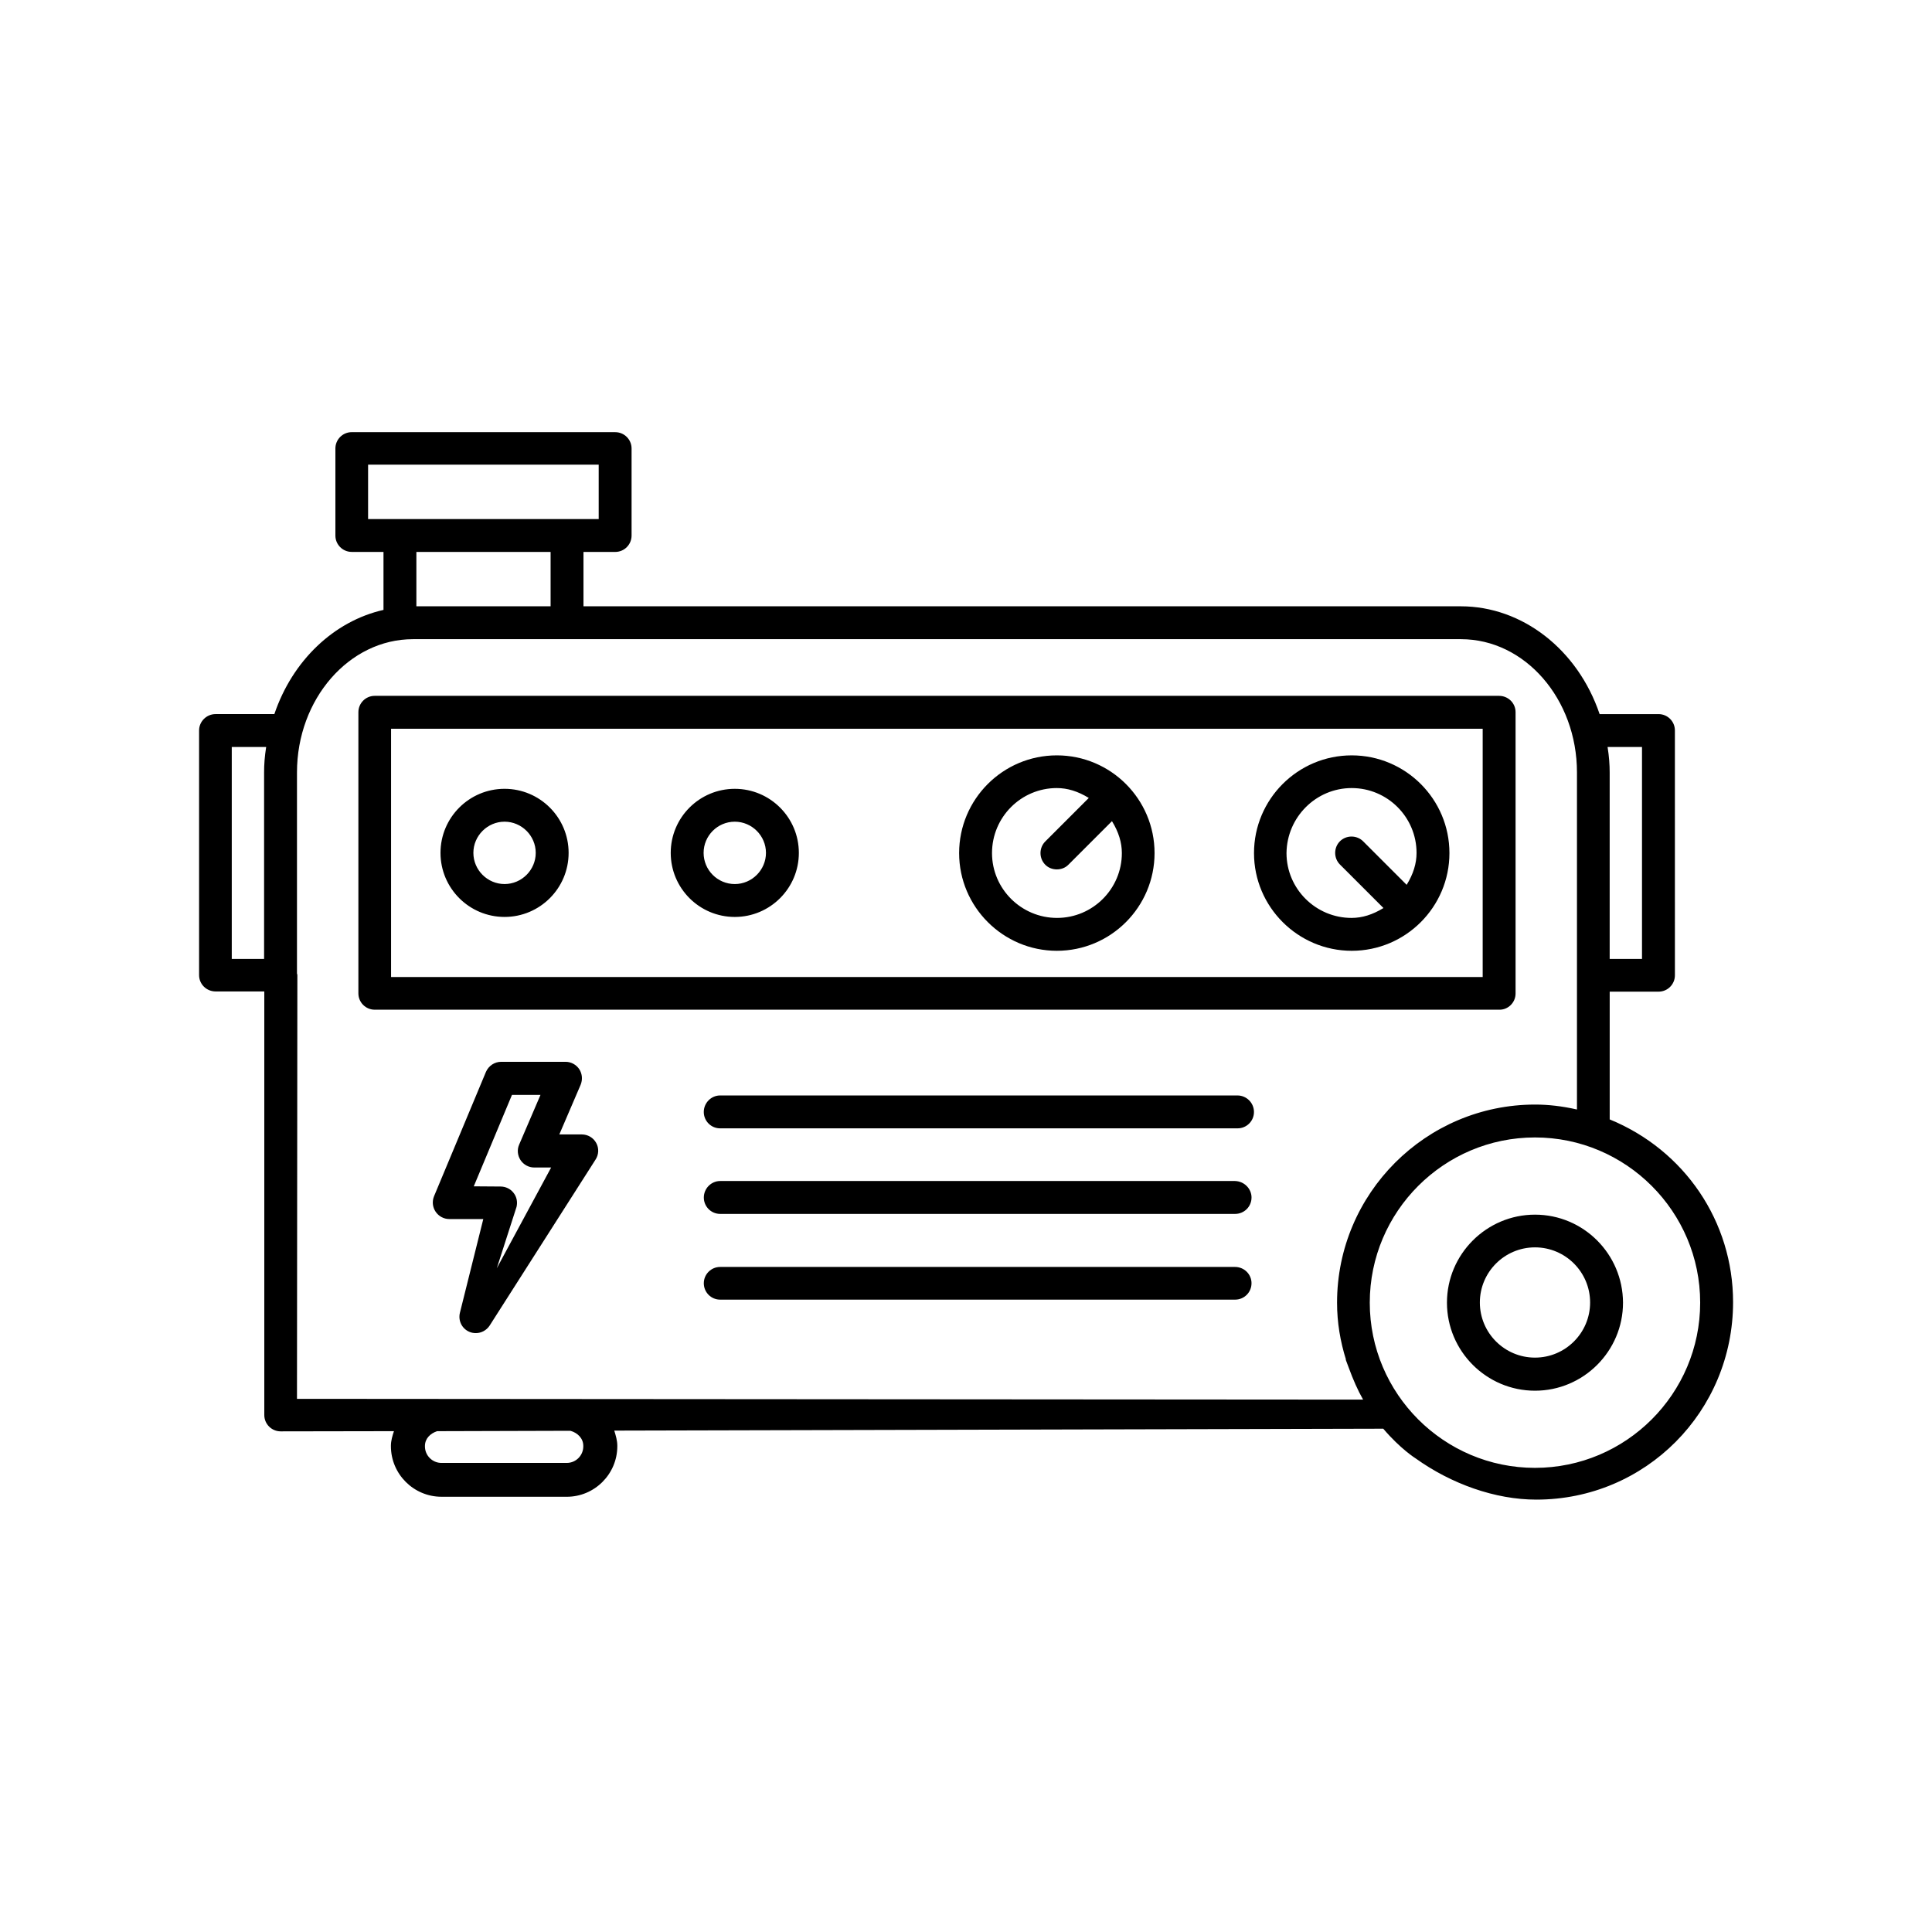 <?xml version="1.0" encoding="UTF-8"?>
<!-- Uploaded to: ICON Repo, www.iconrepo.com, Generator: ICON Repo Mixer Tools -->
<svg fill="#000000" width="800px" height="800px" version="1.1" viewBox="144 144 512 512" xmlns="http://www.w3.org/2000/svg">
 <path d="m502.22 395.97c14.309 0 25.895-11.637 25.895-25.895 0-14.309-11.637-25.895-25.895-25.895-14.309 0-25.895 11.637-25.895 25.895-0.004 14.254 11.637 25.895 25.895 25.895zm0-43.125c9.473 0 17.18 7.707 17.18 17.18 0 2.82-0.855 5.594-2.621 8.465l-11.539-11.539c-0.805-0.805-1.914-1.258-3.074-1.258-1.16 0-2.266 0.453-3.074 1.258-0.805 0.805-1.258 1.914-1.258 3.074 0 1.16 0.453 2.266 1.258 3.074l11.539 11.539c-2.871 1.762-5.644 2.621-8.465 2.621-9.473 0-17.23-7.707-17.23-17.18 0.105-9.527 7.812-17.234 17.285-17.234zm48.566 113.05c-12.848 0-23.328 10.48-23.328 23.328 0 12.848 10.48 23.328 23.328 23.328 12.848 0 23.328-10.48 23.328-23.328-0.051-12.902-10.48-23.328-23.328-23.328zm0 37.887c-8.062 0-14.609-6.551-14.609-14.609 0-8.062 6.551-14.609 14.609-14.609 8.062 0 14.609 6.551 14.609 14.609 0 8.059-6.547 14.609-14.609 14.609zm19.801-63.129v-33.855h12.949c2.418 0 4.332-1.965 4.332-4.332l-0.004-64.891c0-2.418-1.965-4.332-4.332-4.332h-15.617c-5.793-17.129-20.504-28.566-36.777-28.566h-232.51v-14.41h8.414c2.418 0 4.332-1.965 4.332-4.332v-23.074c0-2.418-1.965-4.332-4.332-4.332l-69.828-0.004c-2.418 0-4.332 1.965-4.332 4.332v23.074c0 2.418 1.965 4.332 4.332 4.332h8.414v15.367c-13.148 2.973-24.133 13.453-28.918 27.609h-15.566c-2.418 0-4.383 1.965-4.383 4.332v64.84c0 2.418 1.965 4.332 4.383 4.332h12.898v112.25c0 2.418 1.965 4.332 4.332 4.332l30.027-0.051c-0.402 1.211-0.805 2.519-0.805 3.879v0.102c0 7.406 6.047 13.402 13.402 13.402l33.195 0.004c7.406 0 13.402-6.047 13.402-13.402v-0.102c0-1.41-0.402-2.719-0.805-4.031l203.79-0.504c4.586 5.391 8.566 7.859 8.566 7.859 9.422 6.75 21.059 10.934 31.992 10.934 28.969 0 52.145-23.375 52.145-52.348-0.004-21.309-12.801-40.254-32.699-48.414zm-356.6-91.945v49.422h-8.566v-56.172h9.117c-0.398 2.519-0.551 4.633-0.551 6.75zm365.16-6.75v56.176h-8.566v-49.422c0-2.066-0.152-4.231-0.555-6.75zm-337.6-60.406v-14.41h61.113v14.41zm48.367 8.715v14.41h-35.57v-14.41zm8.664 237.04c0 2.418-1.965 4.383-4.383 4.383h-33.199c-2.418 0-4.383-1.965-4.383-4.383v-0.102c0-1.965 1.41-3.324 3.223-3.93l35.316-0.102c1.863 0.504 3.426 1.965 3.426 3.981zm-75.875-12.598 0.102-112.25c0-0.203-0.051-0.352-0.102-0.453v-53.301c0-19.445 13.805-35.316 30.73-35.316h277.75c16.93 0 30.73 15.82 30.73 35.316v89.324c-3.981-0.906-7.656-1.309-11.082-1.309-28.969 0-52.496 23.578-52.496 52.496 0 5.289 0.855 10.277 2.367 15.113l-0.102-0.102c0.051 0.203 0.152 0.352 0.203 0.555 0.203 0.555 0.402 1.059 0.605 1.613 1.16 3.176 2.418 6.047 3.828 8.516zm328.08 18.289c-24.133 0-43.781-19.648-43.781-43.781 0-24.133 19.648-43.781 43.781-43.781 24.133 0 43.781 19.648 43.781 43.781 0 24.133-19.648 43.781-43.781 43.781zm-273.07-146c9.371 0 16.977-7.609 16.977-16.977 0-9.371-7.609-16.977-16.977-16.977-9.371 0-16.977 7.609-16.977 16.977 0 9.371 7.606 16.977 16.977 16.977zm0-25.242c4.535 0 8.262 3.727 8.262 8.262 0 4.535-3.727 8.262-8.262 8.262s-8.262-3.727-8.262-8.262c0-4.531 3.731-8.262 8.262-8.262zm198.6 76.934c0 2.418-1.965 4.332-4.332 4.332h-137.14c-2.418 0-4.332-1.965-4.332-4.332 0-2.418 1.965-4.383 4.332-4.383h137.09c2.418 0 4.383 1.965 4.383 4.383zm-0.652 45.395c0 2.418-1.965 4.332-4.332 4.332h-136.48c-2.418 0-4.332-1.965-4.332-4.332 0-2.418 1.965-4.332 4.332-4.332h136.43c2.422-0.004 4.387 1.914 4.387 4.332zm-177.49-39.449h-5.945l5.644-13.148c0.555-1.359 0.453-2.871-0.352-4.133-0.805-1.211-2.168-1.965-3.629-1.965h-17.078c-1.762 0-3.324 1.059-4.031 2.672l-13.754 32.949c-0.555 1.359-0.402 2.871 0.402 4.082s2.168 1.965 3.629 1.965h9.02l-6.195 24.836c-0.504 2.066 0.504 4.18 2.469 5.039 0.555 0.25 1.16 0.352 1.762 0.352 1.461 0 2.82-0.754 3.629-1.965l28.062-43.984c0.906-1.359 0.957-3.074 0.203-4.434-0.766-1.41-2.227-2.266-3.836-2.266zm-22.52 35.469 5.238-16.273c0.301-1.309 0.051-2.672-0.805-3.727-0.805-1.059-2.117-1.664-3.426-1.664l-7.106-0.051 10.125-24.234h7.559l-5.644 13.148c-0.605 1.359-0.453 2.871 0.352 4.133 0.805 1.211 2.168 1.965 3.629 1.965h4.484zm269.99-72.801v-74.566c0-2.418-1.965-4.332-4.383-4.332h-297.95c-2.418 0-4.332 1.965-4.332 4.332v74.512c0 2.418 1.965 4.332 4.332 4.332h298c2.367 0.055 4.332-1.91 4.332-4.277zm-8.715-4.383h-289.29v-65.797h289.29zm-198.2-15.922c9.371 0 16.977-7.609 16.977-16.977 0-9.371-7.609-16.977-16.977-16.977-9.371 0-16.977 7.609-16.977 16.977 0 9.371 7.606 16.977 16.977 16.977zm0-25.242c4.535 0 8.262 3.727 8.262 8.262 0 4.535-3.727 8.262-8.262 8.262-4.586 0-8.262-3.727-8.262-8.262 0-4.531 3.68-8.262 8.262-8.262zm85.348 34.211c14.309 0 25.895-11.637 25.895-25.895 0-14.309-11.637-25.895-25.895-25.895-14.309 0-25.895 11.637-25.895 25.895-0.004 14.254 11.637 25.895 25.895 25.895zm0-43.125c2.82 0 5.594 0.855 8.465 2.621l-11.539 11.539c-0.805 0.805-1.258 1.914-1.258 3.074s0.453 2.266 1.258 3.074c1.613 1.664 4.535 1.664 6.144 0l11.539-11.539c1.762 2.871 2.621 5.644 2.621 8.465 0 9.473-7.707 17.18-17.18 17.18-9.473 0-17.23-7.707-17.23-17.18 0-9.527 7.707-17.234 17.18-17.234zm51.59 108.52c0 2.418-1.965 4.332-4.332 4.332h-136.48c-2.418 0-4.332-1.965-4.332-4.332 0-2.418 1.965-4.383 4.332-4.383h136.43c2.422 0.051 4.387 2.016 4.387 4.383z"/>
</svg>